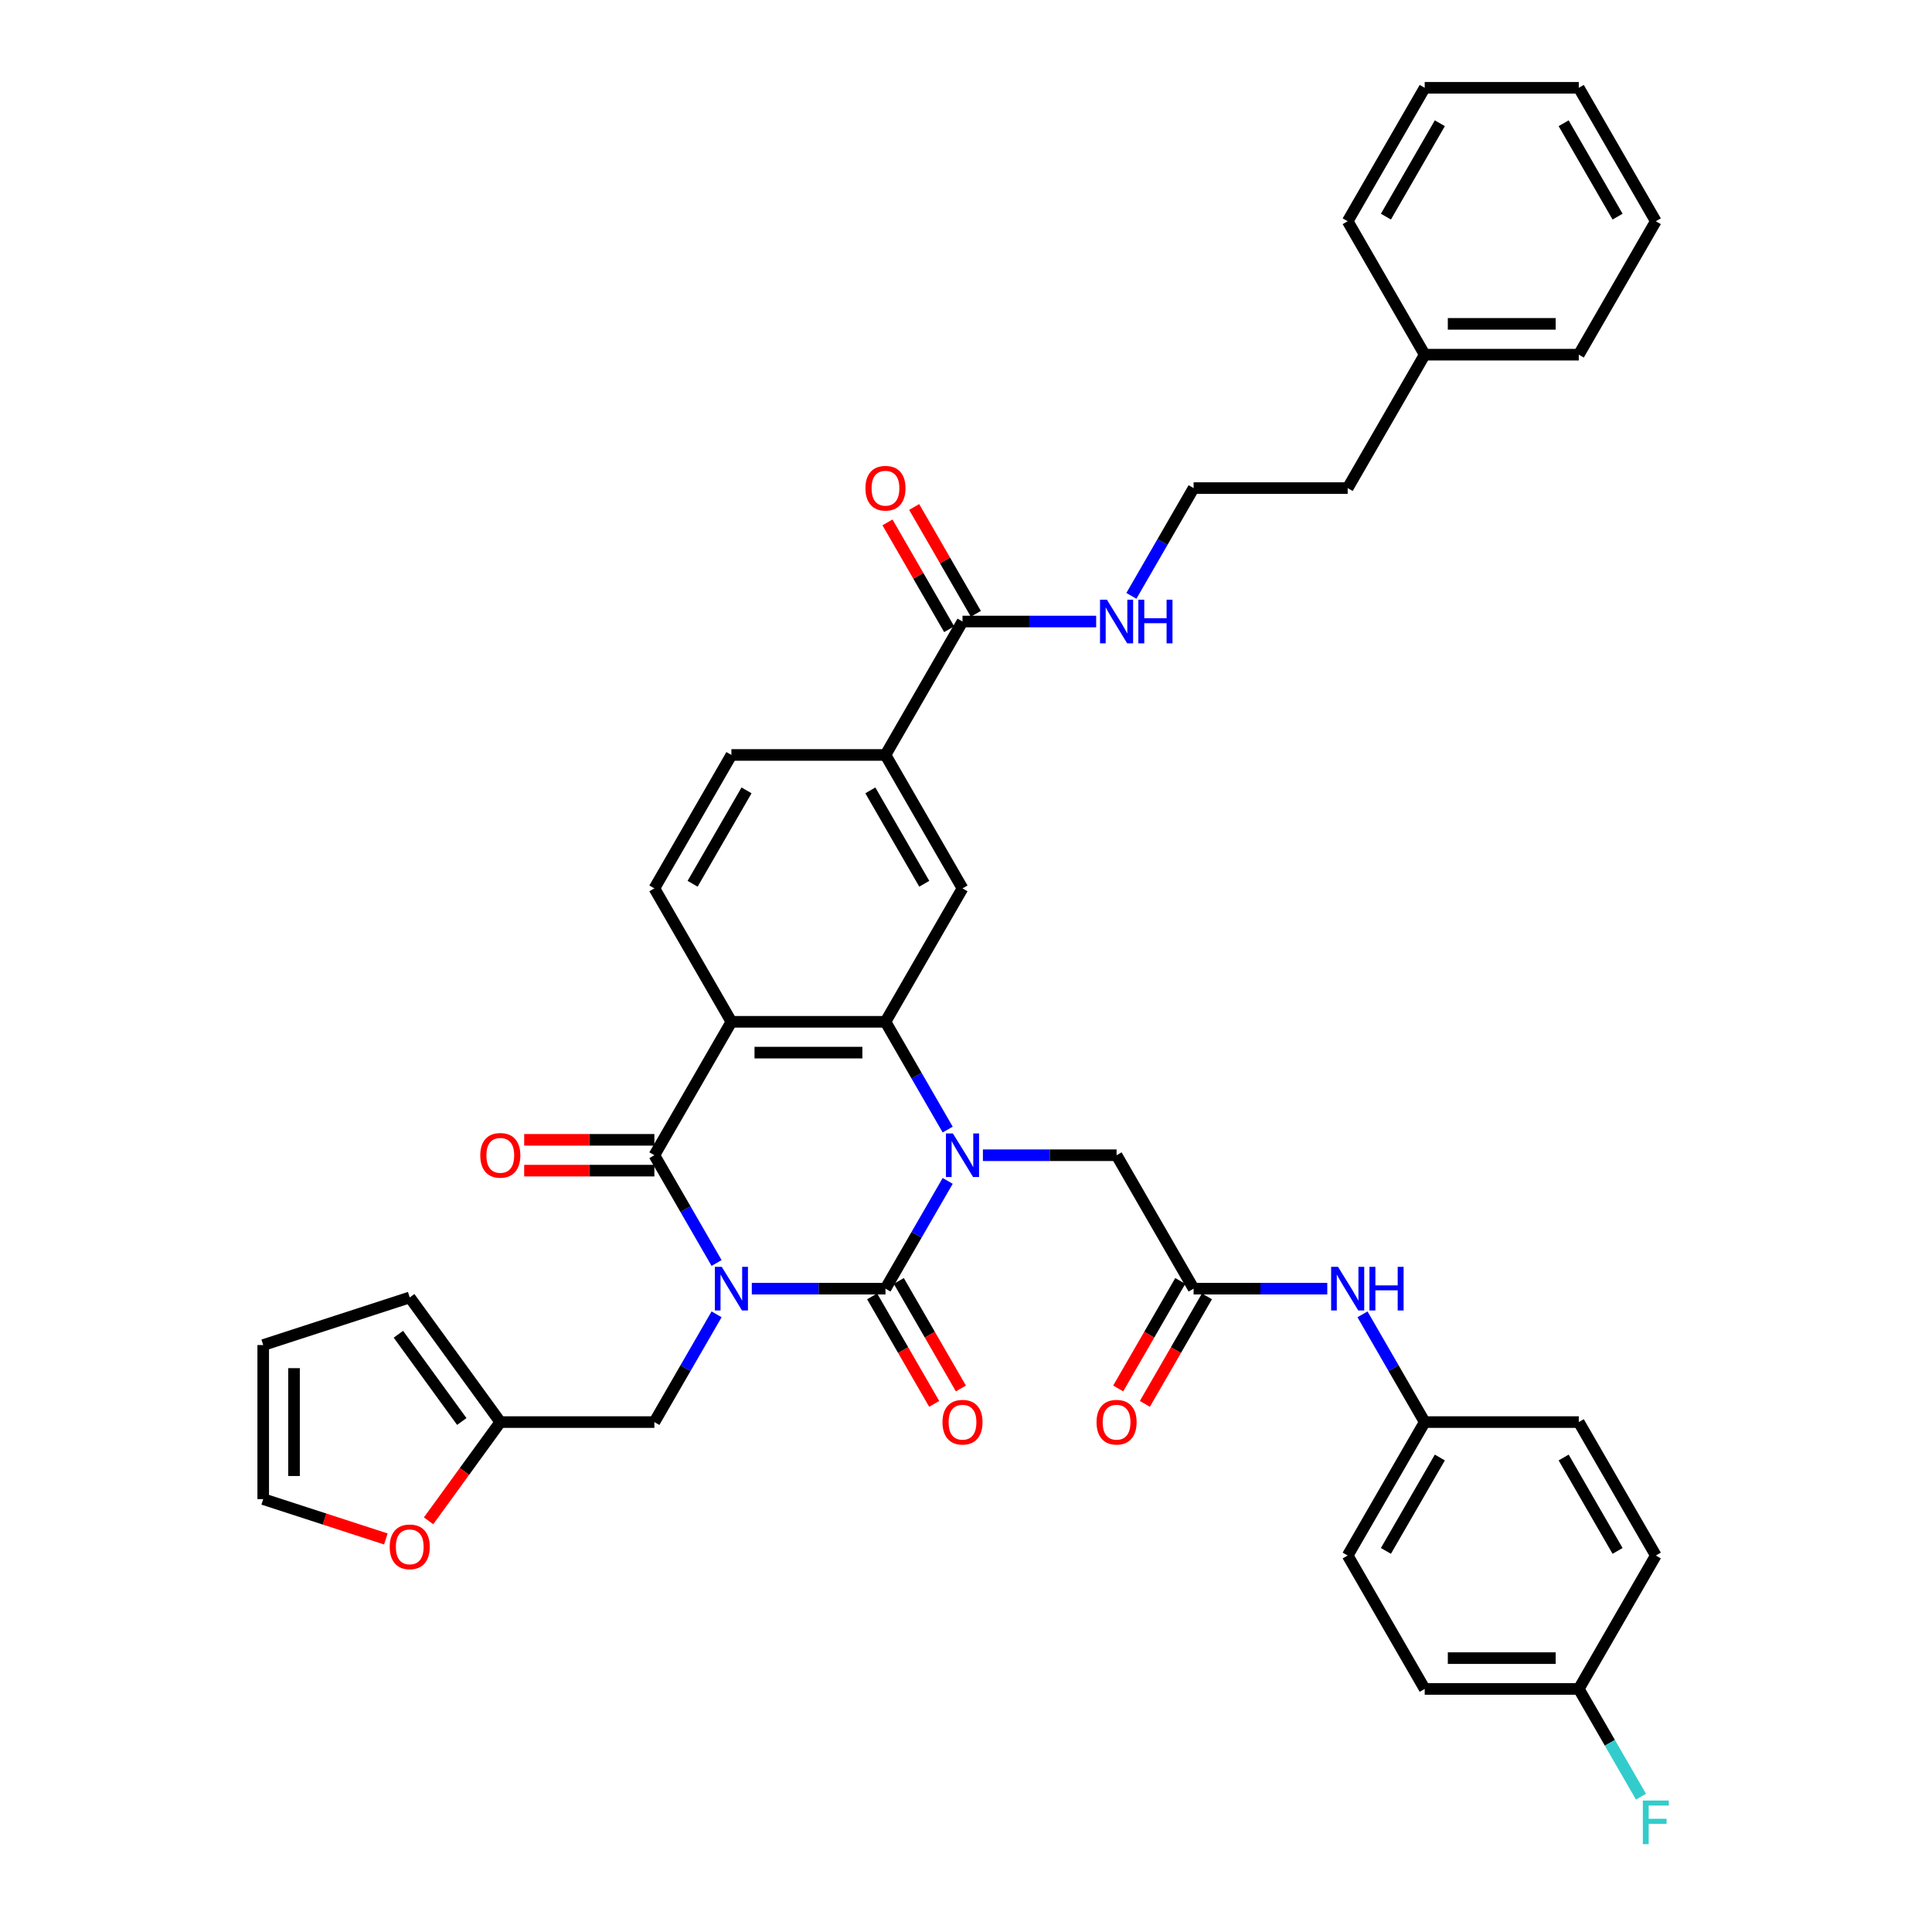 <?xml version='1.0' encoding='iso-8859-1'?>
<svg version='1.1' baseProfile='full'
              xmlns='http://www.w3.org/2000/svg'
                      xmlns:rdkit='http://www.rdkit.org/xml'
                      xmlns:xlink='http://www.w3.org/1999/xlink'
                  xml:space='preserve'
width='1000px' height='1000px' viewBox='0 0 1000 1000'>
<!-- END OF HEADER -->
<rect style='opacity:1.0;fill:#FFFFFF;stroke:none' width='1000' height='1000' x='0' y='0'> </rect>
<path class='bond-0' d='M 389.132,667.008 L 423.725,667.008' style='fill:none;fill-rule:evenodd;stroke:#0000FF;stroke-width:6px;stroke-linecap:butt;stroke-linejoin:miter;stroke-opacity:1' />
<path class='bond-0' d='M 423.725,667.008 L 458.319,667.008' style='fill:none;fill-rule:evenodd;stroke:#000000;stroke-width:6px;stroke-linecap:butt;stroke-linejoin:miter;stroke-opacity:1' />
<path class='bond-2' d='M 370.903,653.722 L 354.802,625.834' style='fill:none;fill-rule:evenodd;stroke:#0000FF;stroke-width:6px;stroke-linecap:butt;stroke-linejoin:miter;stroke-opacity:1' />
<path class='bond-2' d='M 354.802,625.834 L 338.701,597.946' style='fill:none;fill-rule:evenodd;stroke:#000000;stroke-width:6px;stroke-linecap:butt;stroke-linejoin:miter;stroke-opacity:1' />
<path class='bond-6' d='M 370.903,680.293 L 354.802,708.181' style='fill:none;fill-rule:evenodd;stroke:#0000FF;stroke-width:6px;stroke-linecap:butt;stroke-linejoin:miter;stroke-opacity:1' />
<path class='bond-6' d='M 354.802,708.181 L 338.701,736.069' style='fill:none;fill-rule:evenodd;stroke:#000000;stroke-width:6px;stroke-linecap:butt;stroke-linejoin:miter;stroke-opacity:1' />
<path class='bond-1' d='M 458.319,667.008 L 474.42,639.12' style='fill:none;fill-rule:evenodd;stroke:#000000;stroke-width:6px;stroke-linecap:butt;stroke-linejoin:miter;stroke-opacity:1' />
<path class='bond-1' d='M 474.42,639.12 L 490.521,611.232' style='fill:none;fill-rule:evenodd;stroke:#0000FF;stroke-width:6px;stroke-linecap:butt;stroke-linejoin:miter;stroke-opacity:1' />
<path class='bond-13' d='M 451.413,670.995 L 467.477,698.819' style='fill:none;fill-rule:evenodd;stroke:#000000;stroke-width:6px;stroke-linecap:butt;stroke-linejoin:miter;stroke-opacity:1' />
<path class='bond-13' d='M 467.477,698.819 L 483.541,726.643' style='fill:none;fill-rule:evenodd;stroke:#FF0000;stroke-width:6px;stroke-linecap:butt;stroke-linejoin:miter;stroke-opacity:1' />
<path class='bond-13' d='M 465.225,663.02 L 481.289,690.845' style='fill:none;fill-rule:evenodd;stroke:#000000;stroke-width:6px;stroke-linecap:butt;stroke-linejoin:miter;stroke-opacity:1' />
<path class='bond-13' d='M 481.289,690.845 L 497.354,718.669' style='fill:none;fill-rule:evenodd;stroke:#FF0000;stroke-width:6px;stroke-linecap:butt;stroke-linejoin:miter;stroke-opacity:1' />
<path class='bond-7' d='M 508.75,597.946 L 543.343,597.946' style='fill:none;fill-rule:evenodd;stroke:#0000FF;stroke-width:6px;stroke-linecap:butt;stroke-linejoin:miter;stroke-opacity:1' />
<path class='bond-7' d='M 543.343,597.946 L 577.937,597.946' style='fill:none;fill-rule:evenodd;stroke:#000000;stroke-width:6px;stroke-linecap:butt;stroke-linejoin:miter;stroke-opacity:1' />
<path class='bond-39' d='M 490.521,584.661 L 474.42,556.773' style='fill:none;fill-rule:evenodd;stroke:#0000FF;stroke-width:6px;stroke-linecap:butt;stroke-linejoin:miter;stroke-opacity:1' />
<path class='bond-39' d='M 474.42,556.773 L 458.319,528.885' style='fill:none;fill-rule:evenodd;stroke:#000000;stroke-width:6px;stroke-linecap:butt;stroke-linejoin:miter;stroke-opacity:1' />
<path class='bond-3' d='M 338.701,597.946 L 378.573,528.885' style='fill:none;fill-rule:evenodd;stroke:#000000;stroke-width:6px;stroke-linecap:butt;stroke-linejoin:miter;stroke-opacity:1' />
<path class='bond-14' d='M 338.701,589.972 L 305.008,589.972' style='fill:none;fill-rule:evenodd;stroke:#000000;stroke-width:6px;stroke-linecap:butt;stroke-linejoin:miter;stroke-opacity:1' />
<path class='bond-14' d='M 305.008,589.972 L 271.316,589.972' style='fill:none;fill-rule:evenodd;stroke:#FF0000;stroke-width:6px;stroke-linecap:butt;stroke-linejoin:miter;stroke-opacity:1' />
<path class='bond-14' d='M 338.701,605.921 L 305.008,605.921' style='fill:none;fill-rule:evenodd;stroke:#000000;stroke-width:6px;stroke-linecap:butt;stroke-linejoin:miter;stroke-opacity:1' />
<path class='bond-14' d='M 305.008,605.921 L 271.316,605.921' style='fill:none;fill-rule:evenodd;stroke:#FF0000;stroke-width:6px;stroke-linecap:butt;stroke-linejoin:miter;stroke-opacity:1' />
<path class='bond-4' d='M 378.573,528.885 L 458.319,528.885' style='fill:none;fill-rule:evenodd;stroke:#000000;stroke-width:6px;stroke-linecap:butt;stroke-linejoin:miter;stroke-opacity:1' />
<path class='bond-4' d='M 390.535,544.834 L 446.357,544.834' style='fill:none;fill-rule:evenodd;stroke:#000000;stroke-width:6px;stroke-linecap:butt;stroke-linejoin:miter;stroke-opacity:1' />
<path class='bond-11' d='M 378.573,528.885 L 338.701,459.823' style='fill:none;fill-rule:evenodd;stroke:#000000;stroke-width:6px;stroke-linecap:butt;stroke-linejoin:miter;stroke-opacity:1' />
<path class='bond-5' d='M 458.319,528.885 L 498.191,459.823' style='fill:none;fill-rule:evenodd;stroke:#000000;stroke-width:6px;stroke-linecap:butt;stroke-linejoin:miter;stroke-opacity:1' />
<path class='bond-41' d='M 498.191,459.823 L 458.319,390.762' style='fill:none;fill-rule:evenodd;stroke:#000000;stroke-width:6px;stroke-linecap:butt;stroke-linejoin:miter;stroke-opacity:1' />
<path class='bond-41' d='M 478.398,457.439 L 450.487,409.096' style='fill:none;fill-rule:evenodd;stroke:#000000;stroke-width:6px;stroke-linecap:butt;stroke-linejoin:miter;stroke-opacity:1' />
<path class='bond-12' d='M 338.701,736.069 L 258.956,736.069' style='fill:none;fill-rule:evenodd;stroke:#000000;stroke-width:6px;stroke-linecap:butt;stroke-linejoin:miter;stroke-opacity:1' />
<path class='bond-8' d='M 577.937,597.946 L 617.809,667.008' style='fill:none;fill-rule:evenodd;stroke:#000000;stroke-width:6px;stroke-linecap:butt;stroke-linejoin:miter;stroke-opacity:1' />
<path class='bond-15' d='M 617.809,667.008 L 652.403,667.008' style='fill:none;fill-rule:evenodd;stroke:#000000;stroke-width:6px;stroke-linecap:butt;stroke-linejoin:miter;stroke-opacity:1' />
<path class='bond-15' d='M 652.403,667.008 L 686.996,667.008' style='fill:none;fill-rule:evenodd;stroke:#0000FF;stroke-width:6px;stroke-linecap:butt;stroke-linejoin:miter;stroke-opacity:1' />
<path class='bond-20' d='M 610.903,663.02 L 594.839,690.845' style='fill:none;fill-rule:evenodd;stroke:#000000;stroke-width:6px;stroke-linecap:butt;stroke-linejoin:miter;stroke-opacity:1' />
<path class='bond-20' d='M 594.839,690.845 L 578.775,718.669' style='fill:none;fill-rule:evenodd;stroke:#FF0000;stroke-width:6px;stroke-linecap:butt;stroke-linejoin:miter;stroke-opacity:1' />
<path class='bond-20' d='M 624.716,670.995 L 608.651,698.819' style='fill:none;fill-rule:evenodd;stroke:#000000;stroke-width:6px;stroke-linecap:butt;stroke-linejoin:miter;stroke-opacity:1' />
<path class='bond-20' d='M 608.651,698.819 L 592.587,726.643' style='fill:none;fill-rule:evenodd;stroke:#FF0000;stroke-width:6px;stroke-linecap:butt;stroke-linejoin:miter;stroke-opacity:1' />
<path class='bond-9' d='M 498.191,321.7 L 458.319,390.762' style='fill:none;fill-rule:evenodd;stroke:#000000;stroke-width:6px;stroke-linecap:butt;stroke-linejoin:miter;stroke-opacity:1' />
<path class='bond-18' d='M 505.098,317.713 L 489.135,290.064' style='fill:none;fill-rule:evenodd;stroke:#000000;stroke-width:6px;stroke-linecap:butt;stroke-linejoin:miter;stroke-opacity:1' />
<path class='bond-18' d='M 489.135,290.064 L 473.172,262.416' style='fill:none;fill-rule:evenodd;stroke:#FF0000;stroke-width:6px;stroke-linecap:butt;stroke-linejoin:miter;stroke-opacity:1' />
<path class='bond-18' d='M 491.285,325.688 L 475.322,298.039' style='fill:none;fill-rule:evenodd;stroke:#000000;stroke-width:6px;stroke-linecap:butt;stroke-linejoin:miter;stroke-opacity:1' />
<path class='bond-18' d='M 475.322,298.039 L 459.359,270.39' style='fill:none;fill-rule:evenodd;stroke:#FF0000;stroke-width:6px;stroke-linecap:butt;stroke-linejoin:miter;stroke-opacity:1' />
<path class='bond-23' d='M 498.191,321.7 L 532.785,321.7' style='fill:none;fill-rule:evenodd;stroke:#000000;stroke-width:6px;stroke-linecap:butt;stroke-linejoin:miter;stroke-opacity:1' />
<path class='bond-23' d='M 532.785,321.7 L 567.378,321.7' style='fill:none;fill-rule:evenodd;stroke:#0000FF;stroke-width:6px;stroke-linecap:butt;stroke-linejoin:miter;stroke-opacity:1' />
<path class='bond-10' d='M 458.319,390.762 L 378.573,390.762' style='fill:none;fill-rule:evenodd;stroke:#000000;stroke-width:6px;stroke-linecap:butt;stroke-linejoin:miter;stroke-opacity:1' />
<path class='bond-17' d='M 338.701,459.823 L 378.573,390.762' style='fill:none;fill-rule:evenodd;stroke:#000000;stroke-width:6px;stroke-linecap:butt;stroke-linejoin:miter;stroke-opacity:1' />
<path class='bond-17' d='M 358.494,457.439 L 386.405,409.096' style='fill:none;fill-rule:evenodd;stroke:#000000;stroke-width:6px;stroke-linecap:butt;stroke-linejoin:miter;stroke-opacity:1' />
<path class='bond-16' d='M 258.956,736.069 L 240.392,761.62' style='fill:none;fill-rule:evenodd;stroke:#000000;stroke-width:6px;stroke-linecap:butt;stroke-linejoin:miter;stroke-opacity:1' />
<path class='bond-16' d='M 240.392,761.62 L 221.828,787.171' style='fill:none;fill-rule:evenodd;stroke:#FF0000;stroke-width:6px;stroke-linecap:butt;stroke-linejoin:miter;stroke-opacity:1' />
<path class='bond-19' d='M 258.956,736.069 L 212.082,671.554' style='fill:none;fill-rule:evenodd;stroke:#000000;stroke-width:6px;stroke-linecap:butt;stroke-linejoin:miter;stroke-opacity:1' />
<path class='bond-19' d='M 239.022,735.766 L 206.21,690.606' style='fill:none;fill-rule:evenodd;stroke:#000000;stroke-width:6px;stroke-linecap:butt;stroke-linejoin:miter;stroke-opacity:1' />
<path class='bond-24' d='M 705.225,680.293 L 721.326,708.181' style='fill:none;fill-rule:evenodd;stroke:#0000FF;stroke-width:6px;stroke-linecap:butt;stroke-linejoin:miter;stroke-opacity:1' />
<path class='bond-24' d='M 721.326,708.181 L 737.427,736.069' style='fill:none;fill-rule:evenodd;stroke:#000000;stroke-width:6px;stroke-linecap:butt;stroke-linejoin:miter;stroke-opacity:1' />
<path class='bond-21' d='M 199.722,796.568 L 167.981,786.255' style='fill:none;fill-rule:evenodd;stroke:#FF0000;stroke-width:6px;stroke-linecap:butt;stroke-linejoin:miter;stroke-opacity:1' />
<path class='bond-21' d='M 167.981,786.255 L 136.24,775.942' style='fill:none;fill-rule:evenodd;stroke:#000000;stroke-width:6px;stroke-linecap:butt;stroke-linejoin:miter;stroke-opacity:1' />
<path class='bond-22' d='M 212.082,671.554 L 136.24,696.196' style='fill:none;fill-rule:evenodd;stroke:#000000;stroke-width:6px;stroke-linecap:butt;stroke-linejoin:miter;stroke-opacity:1' />
<path class='bond-40' d='M 136.24,775.942 L 136.24,696.196' style='fill:none;fill-rule:evenodd;stroke:#000000;stroke-width:6px;stroke-linecap:butt;stroke-linejoin:miter;stroke-opacity:1' />
<path class='bond-40' d='M 152.189,763.98 L 152.189,708.158' style='fill:none;fill-rule:evenodd;stroke:#000000;stroke-width:6px;stroke-linecap:butt;stroke-linejoin:miter;stroke-opacity:1' />
<path class='bond-31' d='M 585.607,308.415 L 601.708,280.527' style='fill:none;fill-rule:evenodd;stroke:#0000FF;stroke-width:6px;stroke-linecap:butt;stroke-linejoin:miter;stroke-opacity:1' />
<path class='bond-31' d='M 601.708,280.527 L 617.809,252.639' style='fill:none;fill-rule:evenodd;stroke:#000000;stroke-width:6px;stroke-linecap:butt;stroke-linejoin:miter;stroke-opacity:1' />
<path class='bond-27' d='M 737.427,736.069 L 817.173,736.069' style='fill:none;fill-rule:evenodd;stroke:#000000;stroke-width:6px;stroke-linecap:butt;stroke-linejoin:miter;stroke-opacity:1' />
<path class='bond-28' d='M 737.427,736.069 L 697.555,805.131' style='fill:none;fill-rule:evenodd;stroke:#000000;stroke-width:6px;stroke-linecap:butt;stroke-linejoin:miter;stroke-opacity:1' />
<path class='bond-28' d='M 745.259,754.403 L 717.348,802.746' style='fill:none;fill-rule:evenodd;stroke:#000000;stroke-width:6px;stroke-linecap:butt;stroke-linejoin:miter;stroke-opacity:1' />
<path class='bond-25' d='M 817.173,874.192 L 737.427,874.192' style='fill:none;fill-rule:evenodd;stroke:#000000;stroke-width:6px;stroke-linecap:butt;stroke-linejoin:miter;stroke-opacity:1' />
<path class='bond-25' d='M 805.211,858.243 L 749.389,858.243' style='fill:none;fill-rule:evenodd;stroke:#000000;stroke-width:6px;stroke-linecap:butt;stroke-linejoin:miter;stroke-opacity:1' />
<path class='bond-26' d='M 817.173,874.192 L 833.274,902.08' style='fill:none;fill-rule:evenodd;stroke:#000000;stroke-width:6px;stroke-linecap:butt;stroke-linejoin:miter;stroke-opacity:1' />
<path class='bond-26' d='M 833.274,902.08 L 849.375,929.968' style='fill:none;fill-rule:evenodd;stroke:#33CCCC;stroke-width:6px;stroke-linecap:butt;stroke-linejoin:miter;stroke-opacity:1' />
<path class='bond-42' d='M 817.173,874.192 L 857.045,805.131' style='fill:none;fill-rule:evenodd;stroke:#000000;stroke-width:6px;stroke-linecap:butt;stroke-linejoin:miter;stroke-opacity:1' />
<path class='bond-30' d='M 817.173,736.069 L 857.045,805.131' style='fill:none;fill-rule:evenodd;stroke:#000000;stroke-width:6px;stroke-linecap:butt;stroke-linejoin:miter;stroke-opacity:1' />
<path class='bond-30' d='M 809.341,754.403 L 837.252,802.746' style='fill:none;fill-rule:evenodd;stroke:#000000;stroke-width:6px;stroke-linecap:butt;stroke-linejoin:miter;stroke-opacity:1' />
<path class='bond-29' d='M 697.555,805.131 L 737.427,874.192' style='fill:none;fill-rule:evenodd;stroke:#000000;stroke-width:6px;stroke-linecap:butt;stroke-linejoin:miter;stroke-opacity:1' />
<path class='bond-33' d='M 617.809,252.639 L 697.555,252.639' style='fill:none;fill-rule:evenodd;stroke:#000000;stroke-width:6px;stroke-linecap:butt;stroke-linejoin:miter;stroke-opacity:1' />
<path class='bond-32' d='M 737.427,183.577 L 697.555,252.639' style='fill:none;fill-rule:evenodd;stroke:#000000;stroke-width:6px;stroke-linecap:butt;stroke-linejoin:miter;stroke-opacity:1' />
<path class='bond-34' d='M 737.427,183.577 L 817.173,183.577' style='fill:none;fill-rule:evenodd;stroke:#000000;stroke-width:6px;stroke-linecap:butt;stroke-linejoin:miter;stroke-opacity:1' />
<path class='bond-34' d='M 749.389,167.628 L 805.211,167.628' style='fill:none;fill-rule:evenodd;stroke:#000000;stroke-width:6px;stroke-linecap:butt;stroke-linejoin:miter;stroke-opacity:1' />
<path class='bond-35' d='M 737.427,183.577 L 697.555,114.516' style='fill:none;fill-rule:evenodd;stroke:#000000;stroke-width:6px;stroke-linecap:butt;stroke-linejoin:miter;stroke-opacity:1' />
<path class='bond-37' d='M 817.173,183.577 L 857.045,114.516' style='fill:none;fill-rule:evenodd;stroke:#000000;stroke-width:6px;stroke-linecap:butt;stroke-linejoin:miter;stroke-opacity:1' />
<path class='bond-36' d='M 697.555,114.516 L 737.427,45.455' style='fill:none;fill-rule:evenodd;stroke:#000000;stroke-width:6px;stroke-linecap:butt;stroke-linejoin:miter;stroke-opacity:1' />
<path class='bond-36' d='M 717.348,112.131 L 745.259,63.788' style='fill:none;fill-rule:evenodd;stroke:#000000;stroke-width:6px;stroke-linecap:butt;stroke-linejoin:miter;stroke-opacity:1' />
<path class='bond-38' d='M 737.427,45.455 L 817.173,45.455' style='fill:none;fill-rule:evenodd;stroke:#000000;stroke-width:6px;stroke-linecap:butt;stroke-linejoin:miter;stroke-opacity:1' />
<path class='bond-43' d='M 857.045,114.516 L 817.173,45.455' style='fill:none;fill-rule:evenodd;stroke:#000000;stroke-width:6px;stroke-linecap:butt;stroke-linejoin:miter;stroke-opacity:1' />
<path class='bond-43' d='M 837.252,112.131 L 809.341,63.788' style='fill:none;fill-rule:evenodd;stroke:#000000;stroke-width:6px;stroke-linecap:butt;stroke-linejoin:miter;stroke-opacity:1' />
<path  class='atom-0' d='M 373.581 655.716
L 380.982 667.678
Q 381.715 668.858, 382.896 670.995
Q 384.076 673.132, 384.14 673.26
L 384.14 655.716
L 387.138 655.716
L 387.138 678.3
L 384.044 678.3
L 376.101 665.221
Q 375.176 663.69, 374.187 661.936
Q 373.231 660.181, 372.943 659.639
L 372.943 678.3
L 370.009 678.3
L 370.009 655.716
L 373.581 655.716
' fill='#0000FF'/>
<path  class='atom-2' d='M 493.199 586.654
L 500.6 598.616
Q 501.333 599.796, 502.514 601.933
Q 503.694 604.071, 503.758 604.198
L 503.758 586.654
L 506.756 586.654
L 506.756 609.238
L 503.662 609.238
L 495.719 596.16
Q 494.794 594.629, 493.805 592.874
Q 492.849 591.12, 492.561 590.578
L 492.561 609.238
L 489.627 609.238
L 489.627 586.654
L 493.199 586.654
' fill='#0000FF'/>
<path  class='atom-14' d='M 487.825 736.133
Q 487.825 730.71, 490.504 727.68
Q 493.183 724.65, 498.191 724.65
Q 503.199 724.65, 505.879 727.68
Q 508.558 730.71, 508.558 736.133
Q 508.558 741.619, 505.847 744.745
Q 503.136 747.84, 498.191 747.84
Q 493.215 747.84, 490.504 744.745
Q 487.825 741.651, 487.825 736.133
M 498.191 745.288
Q 501.636 745.288, 503.487 742.991
Q 505.369 740.662, 505.369 736.133
Q 505.369 731.699, 503.487 729.466
Q 501.636 727.201, 498.191 727.201
Q 494.746 727.201, 492.864 729.434
Q 491.014 731.667, 491.014 736.133
Q 491.014 740.694, 492.864 742.991
Q 494.746 745.288, 498.191 745.288
' fill='#FF0000'/>
<path  class='atom-15' d='M 248.589 598.01
Q 248.589 592.587, 251.268 589.557
Q 253.948 586.527, 258.956 586.527
Q 263.964 586.527, 266.643 589.557
Q 269.322 592.587, 269.322 598.01
Q 269.322 603.496, 266.611 606.623
Q 263.9 609.717, 258.956 609.717
Q 253.979 609.717, 251.268 606.623
Q 248.589 603.528, 248.589 598.01
M 258.956 607.165
Q 262.401 607.165, 264.251 604.868
Q 266.133 602.54, 266.133 598.01
Q 266.133 593.576, 264.251 591.343
Q 262.401 589.079, 258.956 589.079
Q 255.511 589.079, 253.629 591.311
Q 251.778 593.544, 251.778 598.01
Q 251.778 602.571, 253.629 604.868
Q 255.511 607.165, 258.956 607.165
' fill='#FF0000'/>
<path  class='atom-16' d='M 692.563 655.716
L 699.963 667.678
Q 700.697 668.858, 701.877 670.995
Q 703.057 673.132, 703.121 673.26
L 703.121 655.716
L 706.119 655.716
L 706.119 678.3
L 703.025 678.3
L 695.083 665.221
Q 694.158 663.69, 693.169 661.936
Q 692.212 660.181, 691.925 659.639
L 691.925 678.3
L 688.99 678.3
L 688.99 655.716
L 692.563 655.716
' fill='#0000FF'/>
<path  class='atom-16' d='M 708.831 655.716
L 711.893 655.716
L 711.893 665.317
L 723.44 665.317
L 723.44 655.716
L 726.502 655.716
L 726.502 678.3
L 723.44 678.3
L 723.44 667.869
L 711.893 667.869
L 711.893 678.3
L 708.831 678.3
L 708.831 655.716
' fill='#0000FF'/>
<path  class='atom-17' d='M 201.716 800.648
Q 201.716 795.226, 204.395 792.195
Q 207.074 789.165, 212.082 789.165
Q 217.09 789.165, 219.77 792.195
Q 222.449 795.226, 222.449 800.648
Q 222.449 806.135, 219.738 809.261
Q 217.027 812.355, 212.082 812.355
Q 207.106 812.355, 204.395 809.261
Q 201.716 806.167, 201.716 800.648
M 212.082 809.803
Q 215.527 809.803, 217.378 807.506
Q 219.259 805.178, 219.259 800.648
Q 219.259 796.214, 217.378 793.982
Q 215.527 791.717, 212.082 791.717
Q 208.637 791.717, 206.755 793.95
Q 204.905 796.183, 204.905 800.648
Q 204.905 805.21, 206.755 807.506
Q 208.637 809.803, 212.082 809.803
' fill='#FF0000'/>
<path  class='atom-19' d='M 447.952 252.703
Q 447.952 247.28, 450.631 244.25
Q 453.311 241.219, 458.319 241.219
Q 463.327 241.219, 466.006 244.25
Q 468.686 247.28, 468.686 252.703
Q 468.686 258.189, 465.974 261.315
Q 463.263 264.409, 458.319 264.409
Q 453.343 264.409, 450.631 261.315
Q 447.952 258.221, 447.952 252.703
M 458.319 261.857
Q 461.764 261.857, 463.614 259.561
Q 465.496 257.232, 465.496 252.703
Q 465.496 248.269, 463.614 246.036
Q 461.764 243.771, 458.319 243.771
Q 454.874 243.771, 452.992 246.004
Q 451.142 248.237, 451.142 252.703
Q 451.142 257.264, 452.992 259.561
Q 454.874 261.857, 458.319 261.857
' fill='#FF0000'/>
<path  class='atom-21' d='M 567.57 736.133
Q 567.57 730.71, 570.249 727.68
Q 572.929 724.65, 577.937 724.65
Q 582.945 724.65, 585.624 727.68
Q 588.304 730.71, 588.304 736.133
Q 588.304 741.619, 585.592 744.745
Q 582.881 747.84, 577.937 747.84
Q 572.961 747.84, 570.249 744.745
Q 567.57 741.651, 567.57 736.133
M 577.937 745.288
Q 581.382 745.288, 583.232 742.991
Q 585.114 740.662, 585.114 736.133
Q 585.114 731.699, 583.232 729.466
Q 581.382 727.201, 577.937 727.201
Q 574.492 727.201, 572.61 729.434
Q 570.76 731.667, 570.76 736.133
Q 570.76 740.694, 572.61 742.991
Q 574.492 745.288, 577.937 745.288
' fill='#FF0000'/>
<path  class='atom-24' d='M 572.945 310.408
L 580.345 322.37
Q 581.079 323.55, 582.259 325.688
Q 583.439 327.825, 583.503 327.952
L 583.503 310.408
L 586.501 310.408
L 586.501 332.992
L 583.407 332.992
L 575.465 319.914
Q 574.54 318.383, 573.551 316.629
Q 572.594 314.874, 572.307 314.332
L 572.307 332.992
L 569.372 332.992
L 569.372 310.408
L 572.945 310.408
' fill='#0000FF'/>
<path  class='atom-24' d='M 589.213 310.408
L 592.275 310.408
L 592.275 320.01
L 603.822 320.01
L 603.822 310.408
L 606.884 310.408
L 606.884 332.992
L 603.822 332.992
L 603.822 322.562
L 592.275 322.562
L 592.275 332.992
L 589.213 332.992
L 589.213 310.408
' fill='#0000FF'/>
<path  class='atom-27' d='M 850.331 931.962
L 863.76 931.962
L 863.76 934.545
L 853.361 934.545
L 853.361 941.403
L 862.612 941.403
L 862.612 944.019
L 853.361 944.019
L 853.361 954.545
L 850.331 954.545
L 850.331 931.962
' fill='#33CCCC'/>
</svg>
